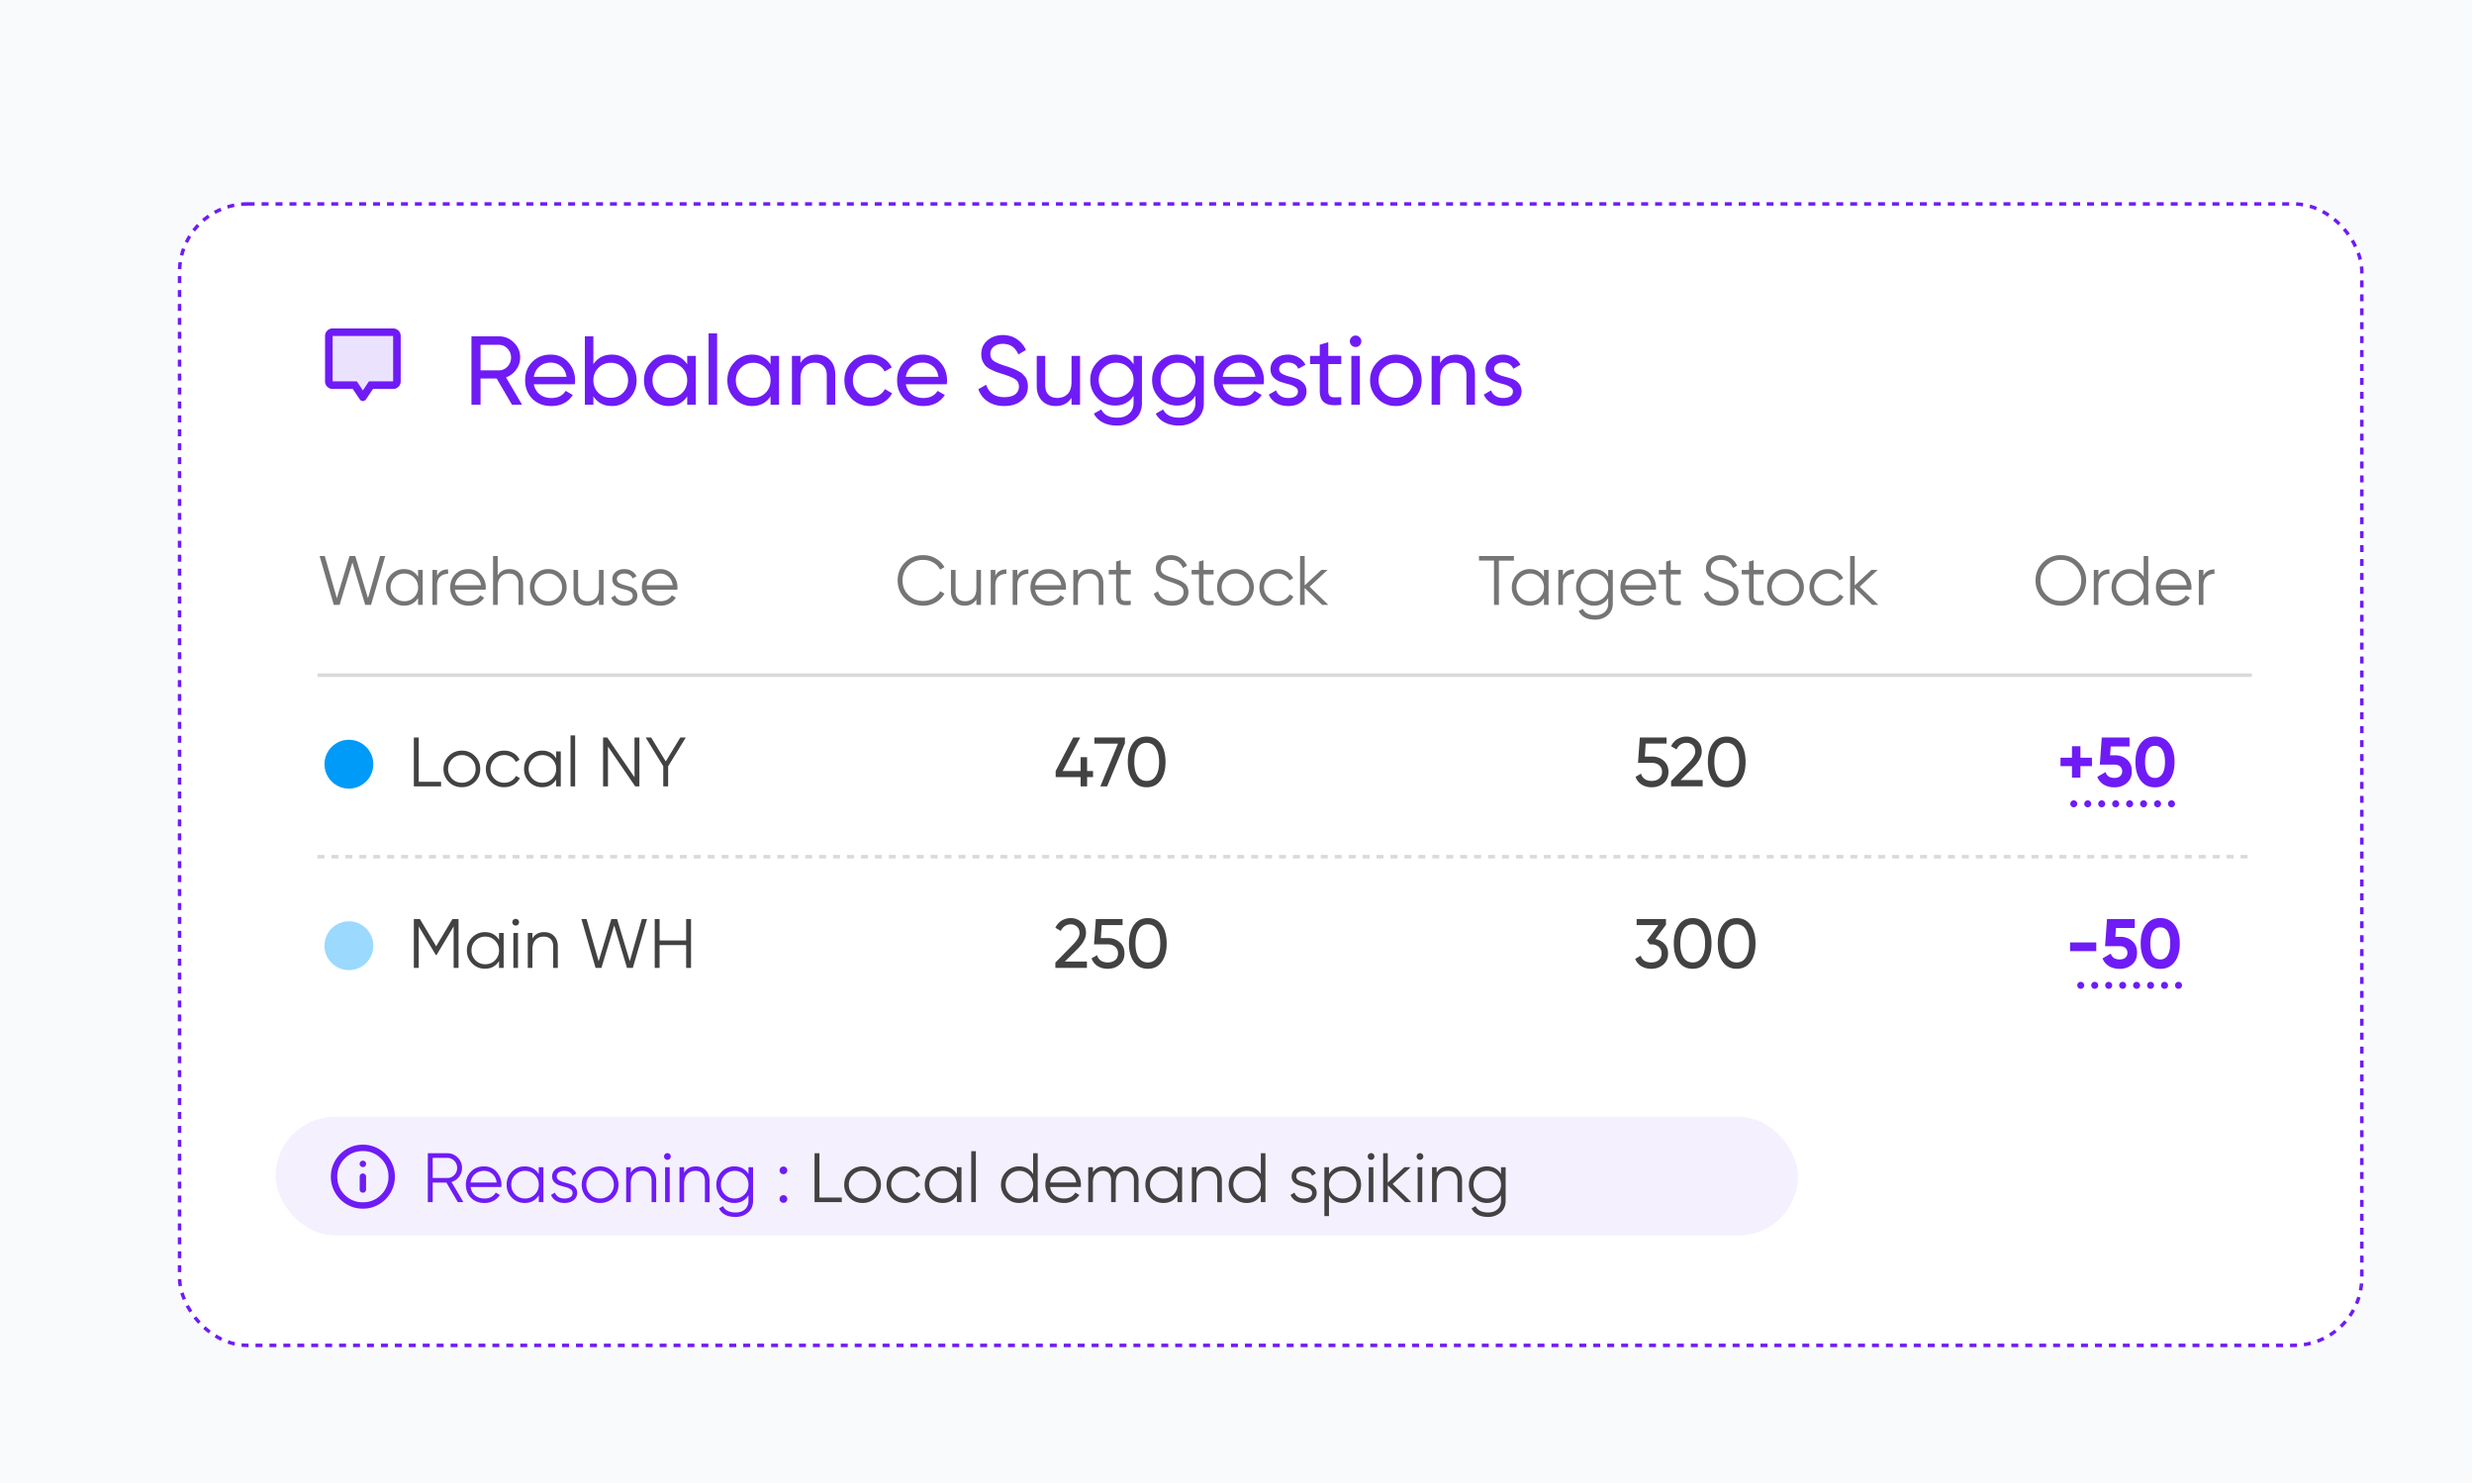 <svg xmlns="http://www.w3.org/2000/svg" width="245" height="147" fill="none"><path fill="#F9FAFC" d="M0 0h244.82v146.892H0z"/><g filter="url(#a)"><rect width="216.456" height="113.415" x="17.609" y="18.645" fill="#fff" rx="6.916"/><rect width="216.11" height="113.069" x="17.782" y="18.818" stroke="#6F1BF6" stroke-dasharray="0.69 0.69" stroke-width=".346" rx="6.743"/></g><path fill="#424242" d="M41.467 77.438h2.213v.456h-2.697v-4.84h.484v4.384Zm5.559.02c-.35.346-.78.52-1.286.52a1.785 1.785 0 0 1-1.82-1.813c0-.511.176-.94.526-1.286.355-.35.787-.526 1.294-.526s.936.176 1.286.526c.355.346.532.775.532 1.286 0 .512-.177.943-.532 1.294Zm-2.254-.317c.262.262.585.394.968.394.382 0 .705-.132.968-.394a1.34 1.34 0 0 0 .394-.976c0-.382-.131-.705-.394-.968a1.305 1.305 0 0 0-.968-.4c-.383 0-.706.133-.968.4a1.316 1.316 0 0 0-.395.968c0 .383.132.708.395.975Zm5.162.836a1.77 1.77 0 0 1-1.819-1.812c0-.511.173-.94.518-1.286.346-.35.78-.526 1.3-.526.342 0 .648.084.92.25.272.16.47.38.595.657l-.373.214a1.052 1.052 0 0 0-.45-.491 1.296 1.296 0 0 0-.691-.187c-.383 0-.706.134-.968.401a1.316 1.316 0 0 0-.395.968c0 .383.132.708.395.975.262.263.585.395.968.395.258 0 .488-.06.691-.18.203-.125.362-.29.477-.498l.38.221a1.598 1.598 0 0 1-.629.657 1.792 1.792 0 0 1-.92.242Zm5.144-3.54h.456v3.457h-.456v-.677c-.318.507-.784.76-1.397.76-.493 0-.915-.175-1.266-.525a1.762 1.762 0 0 1-.518-1.287c0-.507.173-.936.518-1.286.35-.35.773-.526 1.266-.526.613 0 1.079.254 1.397.761v-.678Zm-2.33 2.704c.262.262.585.394.968.394.382 0 .705-.132.968-.394a1.34 1.34 0 0 0 .394-.976 1.32 1.32 0 0 0-.394-.968 1.305 1.305 0 0 0-.968-.4c-.383 0-.706.133-.969.4a1.316 1.316 0 0 0-.394.968c0 .383.132.708.394.975Zm3.753.753v-5.048h.456v5.048h-.456Zm6.335-4.84h.484v4.84h-.415l-2.697-3.942v3.942h-.484v-4.84h.415l2.697 3.941v-3.942Zm5.08 0-1.75 2.855v1.985h-.483v-1.998l-1.743-2.843h.546l1.446 2.372 1.438-2.372h.546Zm40.328 3.319v.602h-.588v.92h-.643v-.92h-2.469v-.602l1.736-3.32h.692l-1.736 3.32h1.777v-1.37h.643v1.37h.588Zm.135-3.32h3.022v.574l-1.763 4.267h-.671l1.75-4.232h-2.338v-.609Zm6.551 4.247c-.328.456-.786.684-1.377.684-.59 0-1.048-.228-1.376-.684-.327-.457-.491-1.065-.491-1.826 0-.76.164-1.37.491-1.826.328-.456.786-.684 1.376-.684.591 0 1.049.228 1.377.684.327.457.491 1.065.491 1.826 0 .76-.164 1.37-.491 1.826Zm-2.283-.436c.213.327.514.49.906.49s.694-.163.906-.49c.217-.328.325-.79.325-1.39 0-.6-.108-1.063-.325-1.39a1.014 1.014 0 0 0-.906-.498 1.02 1.02 0 0 0-.906.49c-.212.328-.318.794-.318 1.398 0 .6.106 1.063.318 1.39Zm50.948-1.923c.456 0 .841.136 1.155.408.318.268.477.639.477 1.114 0 .47-.161.841-.484 1.113-.323.272-.715.408-1.176.408a1.87 1.87 0 0 1-.989-.263 1.422 1.422 0 0 1-.608-.774l.546-.311a.921.921 0 0 0 .373.54c.185.119.411.179.678.179.304 0 .551-.079.74-.235.189-.157.284-.376.284-.657s-.095-.5-.284-.657c-.189-.162-.431-.242-.726-.242h-1.369l.18-2.51h2.648v.601h-2.068l-.083 1.286h.706Zm1.893 2.953v-.525l1.709-1.743c.456-.456.684-.848.684-1.176 0-.272-.083-.484-.249-.636a.868.868 0 0 0-.608-.228c-.457 0-.789.217-.996.65l-.54-.318a1.64 1.64 0 0 1 .63-.712c.272-.162.571-.243.899-.243.405 0 .758.134 1.058.402.299.267.449.627.449 1.078 0 .49-.288 1.022-.864 1.598l-1.238 1.23h2.192v.623h-3.126Zm6.885-.594c-.327.456-.786.684-1.376.684-.59 0-1.049-.228-1.376-.684-.327-.457-.491-1.065-.491-1.826 0-.76.164-1.37.491-1.826.327-.456.786-.684 1.376-.684.59 0 1.049.228 1.376.684.328.457.491 1.065.491 1.826 0 .76-.163 1.37-.491 1.826Zm-2.282-.436c.212.327.514.49.906.49s.694-.163.906-.49c.217-.328.325-.79.325-1.39 0-.6-.108-1.063-.325-1.39a1.014 1.014 0 0 0-.906-.498 1.02 1.02 0 0 0-.906.49c-.212.328-.318.794-.318 1.398 0 .6.106 1.063.318 1.39Z"/><path fill="#6F1BF6" d="M207.165 75.052v.837h-1.141v1.14h-.836v-1.14h-1.135v-.837h1.135v-1.134h.836v1.134h1.141Zm2.294-.235c.466 0 .858.14 1.176.422.318.276.477.664.477 1.161 0 .498-.168.888-.505 1.17-.332.28-.74.421-1.224.421-.392 0-.737-.088-1.037-.263a1.496 1.496 0 0 1-.65-.774l.816-.477c.12.387.41.58.871.58.245 0 .434-.057.567-.172a.606.606 0 0 0 .208-.485.609.609 0 0 0-.201-.477c-.134-.12-.316-.18-.546-.18h-1.466l.193-2.69h2.746v.892h-1.86l-.063.872h.498Zm3.95 3.174c-.604 0-1.079-.228-1.425-.684-.341-.462-.511-1.072-.511-1.833 0-.76.17-1.37.511-1.826.346-.46.821-.691 1.425-.691.608 0 1.083.23 1.425.691.341.457.511 1.065.511 1.826 0 .76-.17 1.371-.511 1.832-.342.457-.817.685-1.425.685Zm-.733-1.335c.166.268.41.401.733.401a.806.806 0 0 0 .733-.407c.171-.273.256-.664.256-1.176 0-.517-.085-.91-.256-1.183a.806.806 0 0 0-.733-.408.806.806 0 0 0-.733.408c-.166.272-.249.666-.249 1.183 0 .516.083.91.249 1.182Zm-6.965 2.967a.345.345 0 1 1-.69.001.345.345 0 0 1 .69 0Zm1.383 0a.345.345 0 1 1-.69.001.345.345 0 0 1 .69 0Zm1.384 0a.346.346 0 1 1-.692 0 .346.346 0 0 1 .692 0Zm1.383 0a.346.346 0 1 1-.692 0 .346.346 0 0 1 .692 0Zm1.383 0a.346.346 0 1 1-.692 0 .346.346 0 0 1 .692 0Zm1.383 0a.346.346 0 1 1-.692 0 .346.346 0 0 1 .692 0Zm1.383 0a.346.346 0 1 1-.692 0 .346.346 0 0 1 .692 0Zm1.383 0a.346.346 0 1 1-.692 0 .346.346 0 0 1 .692 0ZM205 94.215v-.858h2.593v.858H205Zm4.978-1.418c.466 0 .858.141 1.176.422.318.277.477.664.477 1.162 0 .498-.168.888-.505 1.169-.332.281-.74.422-1.224.422-.392 0-.737-.088-1.037-.263a1.5 1.5 0 0 1-.65-.775l.816-.477c.12.387.41.581.871.581.245 0 .434-.058.567-.173a.606.606 0 0 0 .208-.484.61.61 0 0 0-.201-.477c-.133-.12-.315-.18-.546-.18h-1.466l.194-2.69h2.745v.892h-1.86l-.062.871h.497Zm3.95 3.175c-.604 0-1.079-.229-1.424-.685-.342-.461-.512-1.072-.512-1.833 0-.76.17-1.369.512-1.825.345-.461.82-.692 1.424-.692.609 0 1.084.23 1.425.692.341.456.511 1.065.511 1.825 0 .761-.17 1.372-.511 1.833-.341.456-.816.685-1.425.685Zm-.733-1.335a.81.81 0 0 0 .733.401.806.806 0 0 0 .733-.408c.171-.272.256-.664.256-1.176 0-.516-.085-.91-.256-1.182a.806.806 0 0 0-.733-.408.806.806 0 0 0-.733.408c-.166.272-.249.666-.249 1.182 0 .517.083.91.249 1.183Zm-6.792 2.967a.346.346 0 1 1-.692 0 .346.346 0 0 1 .692 0Zm1.383 0a.346.346 0 1 1-.692 0 .346.346 0 0 1 .692 0Zm1.383 0a.346.346 0 1 1-.692 0 .346.346 0 0 1 .692 0Zm1.383 0a.346.346 0 1 1-.692 0 .346.346 0 0 1 .692 0Zm1.383 0a.346.346 0 1 1-.692 0 .346.346 0 0 1 .692 0Zm1.383 0a.345.345 0 1 1-.69.001.345.345 0 0 1 .69-.001Zm1.383 0a.345.345 0 1 1-.69.001.345.345 0 0 1 .69-.001Zm1.384 0a.346.346 0 1 1-.692 0 .346.346 0 0 1 .692 0Z"/><path fill="#424242" d="M104.513 95.875v-.526l1.708-1.743c.456-.456.684-.848.684-1.175 0-.272-.083-.484-.249-.636a.866.866 0 0 0-.608-.229c-.457 0-.789.217-.996.65l-.539-.318c.152-.313.361-.55.629-.712a1.73 1.73 0 0 1 .899-.242c.406 0 .758.134 1.058.401.3.267.449.627.449 1.079 0 .489-.288 1.021-.864 1.597l-1.238 1.231h2.192v.623h-3.125Zm5.211-2.953c.456 0 .841.136 1.155.408.318.267.477.638.477 1.113 0 .47-.162.842-.484 1.114-.323.272-.715.408-1.176.408a1.88 1.88 0 0 1-.989-.263 1.428 1.428 0 0 1-.609-.775l.547-.31a.916.916 0 0 0 .373.538c.185.12.411.18.678.18.304 0 .551-.078.74-.235.189-.156.283-.375.283-.657 0-.281-.094-.5-.283-.657-.189-.161-.431-.242-.726-.242h-1.369l.179-2.51h2.649v.601h-2.068l-.083 1.287h.706Zm5.32 2.358c-.327.456-.786.685-1.376.685-.59 0-1.049-.229-1.376-.685-.327-.456-.491-1.065-.491-1.826 0-.76.164-1.369.491-1.825.327-.457.786-.685 1.376-.685.59 0 1.049.228 1.376.685.328.456.491 1.065.491 1.825 0 .761-.163 1.37-.491 1.826Zm-2.282-.436c.212.328.514.491.906.491s.694-.163.906-.49c.217-.328.325-.791.325-1.39 0-.6-.108-1.063-.325-1.39a1.014 1.014 0 0 0-.906-.499c-.392 0-.694.164-.906.491-.212.328-.318.793-.318 1.397 0 .6.106 1.063.318 1.39Zm51.168-1.825c.369.069.671.228.906.477.235.249.353.565.353.947 0 .47-.162.842-.484 1.114-.323.272-.715.408-1.176.408a1.92 1.92 0 0 1-.982-.25 1.406 1.406 0 0 1-.609-.732l.54-.319c.143.448.493.671 1.051.671.3 0 .544-.078.733-.235.189-.156.284-.375.284-.657 0-.281-.095-.5-.284-.657-.189-.161-.433-.242-.733-.242h-.166l-.256-.394 1.12-1.515h-2.15v-.601h2.904v.567l-1.051 1.418ZM169 95.28c-.327.456-.786.685-1.376.685-.59 0-1.049-.229-1.376-.685-.327-.456-.491-1.065-.491-1.826 0-.76.164-1.369.491-1.825.327-.457.786-.685 1.376-.685.59 0 1.049.228 1.376.685.328.456.491 1.065.491 1.825 0 .761-.163 1.37-.491 1.826Zm-2.282-.436c.212.328.514.491.906.491s.694-.163.906-.49c.217-.328.325-.791.325-1.39 0-.6-.108-1.063-.325-1.39a1.014 1.014 0 0 0-.906-.499c-.392 0-.694.164-.906.491-.212.328-.318.793-.318 1.397 0 .6.106 1.063.318 1.39Zm6.638.436c-.327.456-.786.685-1.376.685-.59 0-1.049-.229-1.376-.685-.328-.456-.491-1.065-.491-1.826 0-.76.163-1.369.491-1.825.327-.457.786-.685 1.376-.685.59 0 1.049.228 1.376.685.328.456.491 1.065.491 1.825 0 .761-.163 1.37-.491 1.826Zm-2.282-.436c.212.328.514.491.906.491s.694-.163.906-.49c.217-.328.325-.791.325-1.39 0-.6-.108-1.063-.325-1.39a1.014 1.014 0 0 0-.906-.499c-.392 0-.694.164-.906.491-.212.328-.318.793-.318 1.397 0 .6.106 1.063.318 1.39Z"/><path fill="#757575" d="m33.053 59.914-1.404-4.84h.512l1.196 4.183 1.259-4.184h.567l1.258 4.184 1.197-4.184h.512l-1.404 4.841h-.581l-1.266-4.205-1.265 4.205h-.581Zm8.35-3.458h.456v3.458h-.456v-.678c-.318.508-.784.761-1.397.761-.493 0-.915-.175-1.266-.526a1.761 1.761 0 0 1-.518-1.286c0-.507.172-.936.518-1.286.35-.35.773-.526 1.266-.526.613 0 1.079.254 1.397.761v-.678Zm-2.33 2.704c.262.263.585.395.967.395.383 0 .706-.132.969-.395a1.34 1.34 0 0 0 .394-.975c0-.383-.132-.705-.394-.968a1.305 1.305 0 0 0-.969-.401c-.382 0-.705.134-.968.401a1.316 1.316 0 0 0-.394.968c0 .383.131.708.394.975Zm4.209-2.13c.212-.42.576-.629 1.093-.629v.443c-.314 0-.574.092-.782.276-.207.185-.311.475-.311.872v1.922h-.456v-3.458h.456v.574Zm3.106-.657c.512 0 .925.182 1.238.547a1.867 1.867 0 0 1 .464 1.493h-3.036c.046.35.193.63.442.837.254.203.565.304.934.304.263 0 .489-.053.678-.159.193-.11.338-.253.435-.428l.401.235a1.64 1.64 0 0 1-.622.58 1.851 1.851 0 0 1-.9.215c-.543 0-.986-.17-1.327-.512-.341-.34-.512-.774-.512-1.3 0-.516.169-.947.505-1.293.337-.346.77-.519 1.3-.519Zm0 .443c-.36 0-.661.108-.906.325a1.3 1.3 0 0 0-.428.83h2.58c-.047-.364-.188-.648-.423-.85a1.22 1.22 0 0 0-.823-.305Zm4.06-.443c.42 0 .749.13.989.388.244.253.366.597.366 1.03v2.123h-.456v-2.123c0-.309-.083-.549-.25-.72-.16-.17-.391-.255-.69-.255-.333 0-.602.106-.81.318-.208.208-.311.53-.311.968v1.812h-.457v-4.84h.457v1.922c.258-.415.645-.623 1.162-.623Zm5.135 3.105a1.76 1.76 0 0 1-1.286.519 1.785 1.785 0 0 1-1.819-1.812c0-.512.175-.94.526-1.286.355-.35.786-.526 1.293-.526.507 0 .936.175 1.286.526.355.346.533.774.533 1.286s-.178.943-.533 1.293Zm-2.254-.318c.263.263.585.395.968.395s.705-.132.968-.395a1.34 1.34 0 0 0 .394-.975c0-.383-.131-.705-.394-.968a1.305 1.305 0 0 0-.968-.401c-.383 0-.705.134-.968.401a1.316 1.316 0 0 0-.395.968c0 .383.132.708.395.975Zm5.985-2.704h.456v3.458h-.456v-.54c-.258.416-.646.623-1.162.623-.42 0-.752-.127-.996-.38-.24-.258-.36-.604-.36-1.038v-2.123h.457v2.123c0 .31.08.549.242.72.166.17.399.255.698.255.332 0 .602-.103.81-.31.207-.213.31-.538.31-.976v-1.812Zm1.781.906c0 .157.07.282.208.374.138.092.306.163.505.214.198.05.396.108.594.173.199.06.367.164.505.311.139.143.208.332.208.567a.872.872 0 0 1-.353.72c-.23.184-.53.276-.9.276-.331 0-.615-.074-.85-.221a1.189 1.189 0 0 1-.484-.574l.388-.228a.83.83 0 0 0 .345.428c.17.102.371.152.602.152.226 0 .415-.043.567-.13a.46.46 0 0 0 .228-.423.428.428 0 0 0-.207-.373 1.635 1.635 0 0 0-.505-.215c-.198-.05-.397-.106-.595-.166a1.213 1.213 0 0 1-.505-.31.805.805 0 0 1-.207-.575.89.89 0 0 1 .332-.705c.226-.19.51-.284.85-.284.282 0 .528.065.74.194.212.124.37.295.47.512l-.38.221c-.133-.323-.41-.484-.83-.484a.89.89 0 0 0-.511.145.448.448 0 0 0-.215.401Zm4.277-.989c.512 0 .925.182 1.238.547a1.867 1.867 0 0 1 .463 1.493h-3.035c.046.35.193.63.442.837.254.203.565.304.934.304.263 0 .488-.053.677-.159.194-.11.34-.253.436-.428l.401.235a1.64 1.64 0 0 1-.622.58 1.851 1.851 0 0 1-.9.215c-.543 0-.986-.17-1.327-.512-.341-.34-.512-.774-.512-1.3 0-.516.169-.947.505-1.293.337-.346.77-.519 1.3-.519Zm0 .443c-.36 0-.661.108-.906.325a1.3 1.3 0 0 0-.428.83h2.579c-.046-.364-.187-.648-.422-.85a1.22 1.22 0 0 0-.823-.305Zm26.061 3.181c-.733 0-1.34-.242-1.819-.726-.48-.484-.719-1.077-.719-1.777 0-.701.24-1.294.72-1.778.479-.484 1.085-.726 1.818-.726.447 0 .858.108 1.231.325.373.212.662.5.864.865l-.428.249a1.718 1.718 0 0 0-.678-.706c-.3-.175-.63-.262-.989-.262-.604 0-1.097.195-1.48.587-.383.392-.574.874-.574 1.446 0 .571.191 1.053.574 1.445.383.392.876.588 1.48.588.36 0 .69-.088.989-.263.3-.175.526-.41.678-.705l.428.242a2.212 2.212 0 0 1-.864.871 2.408 2.408 0 0 1-1.23.325Zm5.257-3.54h.456v3.457h-.456v-.54c-.258.416-.646.623-1.162.623-.42 0-.752-.127-.996-.38-.24-.258-.36-.604-.36-1.038v-2.123h.457v2.123c0 .31.08.549.242.72.166.17.399.255.698.255.332 0 .602-.103.81-.31.207-.213.31-.538.31-.976v-1.812Zm1.878.573c.212-.42.576-.629 1.093-.629v.443c-.314 0-.574.092-.782.276-.207.185-.31.475-.31.872v1.922h-.457v-3.458h.456v.574Zm2.175 0c.212-.42.576-.629 1.092-.629v.443c-.313 0-.574.092-.781.276-.208.185-.311.475-.311.872v1.922h-.457v-3.458h.457v.574Zm3.106-.657c.512 0 .924.182 1.238.547a1.868 1.868 0 0 1 .463 1.493h-3.036c.046.35.194.63.443.837.253.203.565.304.933.304.263 0 .489-.053.678-.159.194-.11.339-.253.436-.428l.401.235a1.64 1.64 0 0 1-.622.58 1.853 1.853 0 0 1-.899.215c-.544 0-.987-.17-1.328-.512-.341-.34-.512-.774-.512-1.3 0-.516.168-.947.505-1.293.336-.346.77-.519 1.3-.519Zm0 .443c-.36 0-.662.108-.906.325a1.3 1.3 0 0 0-.429.83h2.58c-.046-.364-.187-.648-.422-.85a1.221 1.221 0 0 0-.823-.305Zm4.059-.443c.42 0 .749.13.989.388.245.253.367.597.367 1.03v2.123h-.457v-2.123c0-.309-.083-.549-.249-.72-.161-.17-.392-.255-.691-.255-.332 0-.602.106-.809.318-.208.208-.312.53-.312.968v1.812h-.456v-3.458h.456v.54c.259-.415.646-.623 1.162-.623Zm4.071.526h-.996v2.095c0 .19.037.325.111.408.073.079.184.12.332.125.147 0 .332-.005.553-.014v.401c-.484.074-.848.04-1.093-.104-.24-.143-.359-.415-.359-.816V56.9h-.726v-.443h.726v-.83l.456-.138v.968h.996v.443Zm4.08 3.098c-.443 0-.823-.104-1.141-.311a1.66 1.66 0 0 1-.657-.871l.415-.243c.088.3.249.535.484.706.235.166.537.249.906.249.36 0 .639-.079.837-.235a.773.773 0 0 0 .304-.637c0-.253-.092-.444-.277-.574-.184-.129-.488-.262-.912-.4-.503-.167-.835-.3-.996-.402-.369-.221-.554-.542-.554-.961 0-.41.143-.733.429-.968.286-.24.639-.36 1.058-.36.378 0 .706.1.982.298.277.193.482.442.616.746l-.408.229c-.222-.535-.618-.802-1.19-.802-.299 0-.541.073-.726.22-.184.148-.276.354-.276.616 0 .24.083.42.249.54.166.12.44.242.822.366.176.06.3.104.374.132.078.023.189.064.332.124.147.055.256.106.325.152a2.3 2.3 0 0 1 .249.18c.101.074.173.15.214.228.046.074.086.166.118.277.037.106.055.221.055.346 0 .41-.15.74-.449.988-.3.245-.694.367-1.183.367Zm4.125-3.098h-.996v2.095c0 .19.037.325.111.408.074.079.185.12.332.125.148 0 .332-.005.553-.014v.401c-.484.074-.848.04-1.092-.104-.24-.143-.36-.415-.36-.816V56.9h-.726v-.443h.726v-.83l.456-.138v.968h.996v.443Zm3.449 2.58a1.76 1.76 0 0 1-1.286.518 1.784 1.784 0 0 1-1.819-1.812c0-.512.175-.94.526-1.286.355-.35.786-.526 1.293-.526.507 0 .936.175 1.286.526.355.346.533.774.533 1.286s-.178.943-.533 1.293Zm-2.254-.319c.263.263.585.395.968.395s.705-.132.968-.395c.263-.267.394-.592.394-.975s-.131-.705-.394-.968a1.304 1.304 0 0 0-.968-.401c-.383 0-.705.134-.968.401a1.315 1.315 0 0 0-.394.968c0 .383.131.708.394.975Zm5.162.837c-.521 0-.954-.173-1.3-.519a1.77 1.77 0 0 1-.519-1.293c0-.512.173-.94.519-1.286.346-.35.779-.526 1.3-.526.341 0 .648.083.92.25.272.16.47.38.594.656l-.373.215a1.05 1.05 0 0 0-.45-.491 1.292 1.292 0 0 0-.691-.187c-.383 0-.705.134-.968.401a1.315 1.315 0 0 0-.394.968c0 .383.131.708.394.975.263.263.585.395.968.395.258 0 .489-.06.691-.18.203-.125.362-.29.478-.498l.38.221a1.601 1.601 0 0 1-.629.657 1.795 1.795 0 0 1-.92.242Zm4.998-.083h-.608l-1.729-1.667v1.667h-.457v-4.84h.457v2.91l1.646-1.528h.622l-1.784 1.66 1.853 1.798Zm18.383-4.841v.457h-1.487v4.384h-.484V55.53h-1.487v-.457h3.458Zm2.975 1.383h.456v3.458h-.456v-.678c-.318.508-.784.761-1.397.761-.493 0-.915-.175-1.266-.526a1.764 1.764 0 0 1-.518-1.286c0-.507.173-.936.518-1.286a1.73 1.73 0 0 1 1.266-.526c.613 0 1.079.254 1.397.761v-.678Zm-2.331 2.704c.263.263.586.395.968.395.383 0 .706-.132.969-.395a1.34 1.34 0 0 0 .394-.975 1.32 1.32 0 0 0-.394-.968 1.306 1.306 0 0 0-.969-.401c-.382 0-.705.134-.968.401a1.32 1.32 0 0 0-.394.968c0 .383.132.708.394.975Zm4.21-2.13c.212-.42.576-.629 1.093-.629v.443c-.314 0-.574.092-.782.276-.207.185-.311.475-.311.872v1.922h-.456v-3.458h.456v.574Zm4.483-.574h.456v3.32c0 .498-.171.89-.512 1.175a1.844 1.844 0 0 1-1.224.43c-.811 0-1.358-.282-1.639-.845l.401-.228c.208.42.62.63 1.238.63.397 0 .708-.107.934-.319.23-.207.346-.488.346-.843v-.54c-.319.508-.784.761-1.397.761-.494 0-.915-.175-1.266-.526a1.76 1.76 0 0 1-.519-1.286c0-.507.173-.936.519-1.286.351-.35.772-.526 1.266-.526.613 0 1.078.254 1.397.761v-.678Zm-2.331 2.704c.263.263.586.395.968.395.383 0 .706-.132.968-.395a1.34 1.34 0 0 0 .395-.975c0-.383-.132-.705-.395-.968a1.302 1.302 0 0 0-.968-.401c-.382 0-.705.134-.968.401a1.315 1.315 0 0 0-.394.968c0 .383.131.708.394.975Zm5.351-2.787c.512 0 .924.182 1.238.547a1.868 1.868 0 0 1 .463 1.493h-3.036c.046.35.194.63.443.837.253.203.565.304.933.304.263 0 .489-.053.678-.159.194-.11.339-.253.436-.428l.401.235c-.152.244-.36.438-.623.58a1.848 1.848 0 0 1-.899.215c-.544 0-.986-.17-1.327-.512-.341-.34-.512-.774-.512-1.3 0-.516.168-.947.505-1.293.336-.346.77-.519 1.3-.519Zm0 .443c-.36 0-.662.108-.906.325a1.3 1.3 0 0 0-.429.83h2.58c-.046-.364-.187-.648-.422-.85a1.221 1.221 0 0 0-.823-.305Zm4.172.083h-.996v2.095c0 .19.037.325.111.408.074.079.185.12.332.125.148 0 .332-.005.553-.014v.401c-.484.074-.848.04-1.092-.104-.24-.143-.36-.415-.36-.816V56.9h-.726v-.443h.726v-.83l.456-.138v.968h.996v.443Zm4.08 3.098c-.442 0-.823-.104-1.141-.311a1.67 1.67 0 0 1-.657-.871l.415-.243c.088.3.249.535.484.706.236.166.538.249.906.249.36 0 .639-.079.837-.235a.773.773 0 0 0 .304-.637c0-.253-.092-.444-.276-.574-.185-.129-.489-.262-.913-.4-.503-.167-.835-.3-.996-.402-.369-.221-.553-.542-.553-.961 0-.41.143-.733.429-.968.285-.24.638-.36 1.058-.36.378 0 .705.1.982.298.276.193.482.442.615.746l-.408.229c-.221-.535-.618-.802-1.189-.802-.3 0-.542.073-.726.22-.185.148-.277.354-.277.616 0 .24.083.42.249.54.166.12.44.242.823.366.175.06.3.104.373.132.079.023.189.064.332.124.148.055.256.106.325.152a2.3 2.3 0 0 1 .249.18c.102.074.173.15.215.228.046.074.085.166.117.277.037.106.056.221.056.346 0 .41-.15.74-.45.988-.3.245-.694.367-1.183.367Zm4.126-3.098h-.996v2.095c0 .19.037.325.111.408.073.079.184.12.331.125.148 0 .332-.005.554-.014v.401c-.484.074-.849.04-1.093-.104-.24-.143-.36-.415-.36-.816V56.9h-.726v-.443h.726v-.83l.457-.138v.968h.996v.443Zm3.449 2.58a1.762 1.762 0 0 1-1.287.518 1.784 1.784 0 0 1-1.818-1.812c0-.512.175-.94.525-1.286.355-.35.786-.526 1.293-.526.508 0 .936.175 1.287.526.355.346.532.774.532 1.286s-.177.943-.532 1.293Zm-2.255-.319c.263.263.586.395.968.395.383 0 .706-.132.969-.395a1.34 1.34 0 0 0 .394-.975 1.32 1.32 0 0 0-.394-.968 1.306 1.306 0 0 0-.969-.401c-.382 0-.705.134-.968.401a1.315 1.315 0 0 0-.394.968c0 .383.131.708.394.975Zm5.162.837c-.521 0-.954-.173-1.3-.519a1.77 1.77 0 0 1-.519-1.293c0-.512.173-.94.519-1.286.346-.35.779-.526 1.3-.526.341 0 .648.083.92.25.272.16.47.38.595.656l-.374.215a1.052 1.052 0 0 0-.449-.491 1.298 1.298 0 0 0-.692-.187c-.382 0-.705.134-.968.401a1.315 1.315 0 0 0-.394.968c0 .383.131.708.394.975.263.263.586.395.968.395.258 0 .489-.06.692-.18.203-.125.362-.29.477-.498l.38.221a1.595 1.595 0 0 1-.629.657 1.792 1.792 0 0 1-.92.242Zm4.999-.083h-.609l-1.729-1.667v1.667h-.456v-4.84h.456v2.91l1.646-1.528h.622l-1.784 1.66 1.854 1.798Zm19.85-.644a2.418 2.418 0 0 1-1.777.727c-.701 0-1.294-.242-1.778-.726a2.432 2.432 0 0 1-.726-1.777c0-.697.242-1.287.726-1.77a2.407 2.407 0 0 1 1.778-.734c.7 0 1.293.245 1.777.733a2.41 2.41 0 0 1 .726 1.77c0 .697-.242 1.29-.726 1.778Zm-3.216-.331c.387.392.867.588 1.439.588.571 0 1.051-.196 1.438-.588.387-.397.581-.878.581-1.445a1.97 1.97 0 0 0-.581-1.439 1.93 1.93 0 0 0-1.438-.594 1.93 1.93 0 0 0-1.439.594 1.97 1.97 0 0 0-.581 1.439c0 .567.194 1.048.581 1.445Zm5.157-1.909c.212-.42.576-.629 1.093-.629v.443c-.314 0-.574.092-.782.276-.207.185-.311.475-.311.872v1.922h-.456v-3.458h.456v.574Zm4.483-1.957h.456v4.841h-.456v-.678c-.318.508-.784.761-1.397.761-.494 0-.915-.175-1.266-.526a1.76 1.76 0 0 1-.518-1.286c0-.507.172-.936.518-1.286.351-.35.772-.526 1.266-.526.613 0 1.079.254 1.397.761v-2.06Zm-2.331 4.087c.263.263.586.395.968.395.383 0 .706-.132.969-.395a1.34 1.34 0 0 0 .394-.975 1.32 1.32 0 0 0-.394-.968 1.306 1.306 0 0 0-.969-.401c-.382 0-.705.134-.968.401a1.315 1.315 0 0 0-.394.968c0 .383.131.708.394.975Zm5.351-2.787c.512 0 .924.182 1.238.547a1.868 1.868 0 0 1 .463 1.493h-3.036c.046.35.194.63.443.837.253.203.565.304.933.304.263 0 .489-.053.678-.159.194-.11.339-.253.436-.428l.401.235a1.64 1.64 0 0 1-.622.58 1.853 1.853 0 0 1-.899.215c-.544 0-.987-.17-1.328-.512-.341-.34-.512-.774-.512-1.3 0-.516.168-.947.505-1.293.336-.346.77-.519 1.3-.519Zm0 .443c-.36 0-.662.108-.906.325a1.3 1.3 0 0 0-.429.83h2.58c-.046-.364-.187-.648-.422-.85a1.22 1.22 0 0 0-.823-.305Zm2.897.214c.213-.42.577-.629 1.093-.629v.443c-.313 0-.574.092-.781.276-.208.185-.312.475-.312.872v1.922h-.456v-3.458h.456v.574Z"/><path fill="#424242" d="M45.409 91.034v4.84h-.484v-4.107l-1.694 2.835h-.07l-1.694-2.835v4.108h-.484v-4.841h.602l1.61 2.697 1.612-2.697h.602Zm4.01 1.383h.456v3.458h-.456v-.678c-.319.507-.784.76-1.397.76-.494 0-.916-.174-1.266-.525a1.762 1.762 0 0 1-.519-1.286c0-.507.173-.936.519-1.286.35-.35.772-.526 1.266-.526.613 0 1.078.254 1.397.76v-.677Zm-2.331 2.704c.263.263.585.394.968.394s.706-.131.968-.394a1.34 1.34 0 0 0 .395-.975c0-.383-.132-.706-.395-.968a1.304 1.304 0 0 0-.968-.401c-.383 0-.705.133-.968.4a1.316 1.316 0 0 0-.394.969c0 .382.131.708.394.975Zm4.217-3.534a.32.32 0 0 1-.235.097.32.32 0 0 1-.236-.097.32.32 0 0 1-.096-.235.32.32 0 0 1 .096-.235.32.32 0 0 1 .236-.097.32.32 0 0 1 .235.097.32.32 0 0 1 .096.235.32.32 0 0 1-.096.235Zm-.464 4.288v-3.458h.457v3.458h-.457Zm3.044-3.541c.42 0 .749.13.989.387.244.254.366.597.366 1.03v2.124h-.456v-2.123c0-.31-.083-.549-.25-.72-.16-.17-.391-.255-.69-.255-.333 0-.603.106-.81.318-.207.207-.311.53-.311.968v1.812h-.457v-3.458h.457v.54c.258-.415.645-.623 1.162-.623Zm5.094 3.54-1.404-4.84h.511l1.197 4.184 1.259-4.184h.567l1.258 4.184 1.197-4.184h.511l-1.404 4.84h-.58l-1.266-4.204-1.265 4.205h-.581Zm8.97-4.84h.483v4.84h-.484v-2.26H65.32v2.26h-.484v-4.84h.484v2.123h2.628v-2.123Z"/><path fill="#6F1BF6" d="m50.707 40.093-1.52-2.595h-1.598v2.595h-.9v-6.777h2.71a2.03 2.03 0 0 1 1.492.62 2 2 0 0 1 .62 1.48c0 .44-.133.84-.397 1.201a2.073 2.073 0 0 1-1.007.765l1.597 2.71h-.997Zm-3.118-5.935v2.527h1.81c.337 0 .62-.123.853-.368.239-.252.358-.552.358-.9 0-.35-.12-.646-.358-.891a1.129 1.129 0 0 0-.852-.368h-1.81Zm5.276 3.902c.084.432.281.768.591 1.006.316.24.703.359 1.162.359.639 0 1.103-.236 1.394-.707l.716.407c-.47.729-1.18 1.094-2.13 1.094-.768 0-1.394-.24-1.878-.717-.477-.484-.716-1.094-.716-1.83 0-.729.235-1.336.707-1.82.47-.484 1.08-.726 1.83-.726.71 0 1.287.252 1.732.755.452.497.678 1.097.678 1.801 0 .123-.01.248-.029.378h-4.057Zm1.675-2.14c-.451 0-.826.129-1.123.387-.297.252-.48.59-.552 1.017H56.1c-.07-.459-.252-.807-.542-1.046a1.553 1.553 0 0 0-1.017-.358Zm6.052-.794c.677 0 1.255.248 1.733.745.477.491.716 1.091.716 1.801s-.239 1.314-.716 1.81a2.33 2.33 0 0 1-1.733.737c-.8 0-1.41-.32-1.83-.959v.833h-.843v-6.777h.843v2.768c.42-.639 1.03-.958 1.83-.958Zm-.107 4.28c.484 0 .89-.165 1.22-.494.33-.336.494-.75.494-1.24s-.165-.9-.494-1.23a1.64 1.64 0 0 0-1.22-.503c-.49 0-.9.168-1.23.504-.329.329-.493.739-.493 1.23 0 .49.164.903.493 1.239.33.329.74.493 1.23.493Zm7.57-4.154h.842v4.84h-.843v-.832c-.42.64-1.03.959-1.83.959a2.33 2.33 0 0 1-1.733-.736c-.477-.497-.716-1.1-.716-1.81s.239-1.31.716-1.802a2.315 2.315 0 0 1 1.733-.745c.8 0 1.41.32 1.83.959v-.833Zm-1.724 4.153c.49 0 .9-.164 1.23-.493.329-.336.493-.75.493-1.24s-.164-.9-.493-1.23a1.652 1.652 0 0 0-1.23-.503c-.484 0-.89.168-1.22.504-.33.329-.494.739-.494 1.23 0 .49.165.903.494 1.239.33.329.736.493 1.22.493Zm3.842.688v-7.068h.842v7.068h-.842Zm6.135-4.841h.843v4.84h-.843v-.832c-.42.64-1.03.959-1.83.959a2.33 2.33 0 0 1-1.732-.736c-.478-.497-.717-1.1-.717-1.81s.239-1.31.717-1.802a2.315 2.315 0 0 1 1.733-.745c.8 0 1.41.32 1.83.959v-.833Zm-1.723 4.153c.49 0 .9-.164 1.23-.493.329-.336.493-.75.493-1.24s-.164-.9-.493-1.23a1.652 1.652 0 0 0-1.23-.503c-.484 0-.89.168-1.22.504-.33.329-.494.739-.494 1.23 0 .49.165.903.494 1.239.33.329.736.493 1.22.493Zm6.253-4.279c.568 0 1.023.18 1.365.542.342.355.513.84.513 1.453v2.972h-.842v-2.924c0-.394-.107-.697-.32-.91-.213-.22-.507-.33-.881-.33-.42 0-.758.133-1.017.398-.258.258-.387.658-.387 1.2v2.566h-.842v-4.841h.842v.697c.342-.549.865-.823 1.569-.823Zm5.329 5.093c-.73 0-1.336-.242-1.82-.727-.484-.49-.726-1.097-.726-1.82 0-.723.242-1.326.726-1.81.484-.49 1.09-.736 1.82-.736.478 0 .907.116 1.288.349.38.225.664.532.852.92l-.707.406a1.427 1.427 0 0 0-.571-.62 1.61 1.61 0 0 0-.862-.232c-.484 0-.89.165-1.22.494-.323.329-.484.739-.484 1.23 0 .483.161.89.484 1.22.33.328.736.493 1.22.493.323 0 .613-.074.871-.223.258-.155.455-.361.59-.62l.717.417c-.206.38-.503.687-.89.92a2.509 2.509 0 0 1-1.288.339Zm3.534-2.16c.084.433.281.769.591 1.008.316.238.704.358 1.162.358.639 0 1.104-.236 1.394-.707l.716.407c-.47.729-1.18 1.094-2.13 1.094-.768 0-1.394-.24-1.878-.717-.477-.484-.716-1.094-.716-1.83 0-.729.235-1.336.706-1.82.472-.484 1.082-.726 1.83-.726.71 0 1.288.252 1.733.755.452.497.678 1.097.678 1.801 0 .123-.01.248-.029.378h-4.057Zm1.675-2.14c-.452 0-.826.13-1.123.388-.297.252-.48.59-.552 1.017h3.234c-.07-.459-.252-.807-.542-1.046a1.553 1.553 0 0 0-1.017-.358Zm8.075 4.3c-.633 0-1.175-.149-1.627-.446a2.364 2.364 0 0 1-.939-1.22l.775-.445c.264.82.868 1.23 1.81 1.23.465 0 .82-.094 1.065-.281a.925.925 0 0 0 .368-.765c0-.323-.122-.565-.368-.726-.245-.162-.655-.333-1.23-.513-.283-.09-.5-.162-.648-.213a8.082 8.082 0 0 1-.561-.252 1.915 1.915 0 0 1-.494-.349c-.11-.122-.21-.28-.3-.474a1.64 1.64 0 0 1-.126-.658c0-.588.206-1.052.62-1.395.412-.348.916-.522 1.51-.522.535 0 1 .135 1.394.406.4.271.7.63.9 1.075l-.755.436c-.29-.697-.803-1.046-1.54-1.046-.367 0-.664.09-.89.271a.892.892 0 0 0-.339.736c0 .297.107.523.32.678.213.155.58.316 1.103.484a7.393 7.393 0 0 1 .756.261c.167.065.29.116.367.155.078.039.181.094.31.165.136.07.236.138.3.203.065.064.139.145.223.242a.86.86 0 0 1 .194.28c.038.098.071.21.097.34.032.122.048.255.048.397 0 .593-.216 1.068-.649 1.423-.432.348-.997.523-1.694.523Zm6.662-4.967h.843v4.84h-.843v-.696c-.342.548-.865.823-1.568.823-.568 0-1.023-.178-1.365-.533-.342-.361-.513-.849-.513-1.462v-2.972h.842v2.924c0 .393.106.7.319.92.213.213.507.32.881.32.42 0 .759-.13 1.017-.388.258-.265.387-.668.387-1.21v-2.566Zm6.143 0h.832v4.637c0 .717-.242 1.272-.726 1.666-.484.4-1.065.6-1.742.6-.543 0-1.011-.103-1.404-.31-.394-.2-.691-.49-.891-.871l.736-.416c.264.542.791.813 1.578.813.503 0 .897-.133 1.181-.397.291-.265.436-.626.436-1.084v-.688c-.426.645-1.033.968-1.82.968a2.353 2.353 0 0 1-1.753-.736c-.477-.49-.716-1.087-.716-1.79 0-.704.239-1.298.716-1.782a2.353 2.353 0 0 1 1.753-.736c.794 0 1.4.32 1.82.959v-.833Zm-2.953 3.62c.329.33.739.495 1.229.495.491 0 .901-.165 1.23-.494.329-.33.494-.74.494-1.23 0-.484-.165-.89-.494-1.22-.329-.329-.739-.493-1.23-.493-.49 0-.9.164-1.229.493a1.66 1.66 0 0 0-.494 1.22c0 .49.165.9.494 1.23Zm9.08-3.62h.832v4.637c0 .717-.242 1.272-.726 1.666-.484.4-1.065.6-1.743.6-.542 0-1.01-.103-1.404-.31-.393-.2-.69-.49-.89-.871l.736-.416c.264.542.79.813 1.578.813.503 0 .897-.133 1.181-.397.29-.265.436-.626.436-1.084v-.688c-.426.645-1.033.968-1.821.968-.69 0-1.274-.245-1.752-.736-.478-.49-.716-1.087-.716-1.79 0-.704.238-1.298.716-1.782a2.353 2.353 0 0 1 1.752-.736c.794 0 1.401.32 1.821.959v-.833Zm-2.953 3.62c.329.33.739.495 1.229.495.491 0 .901-.165 1.23-.494.329-.33.494-.74.494-1.23 0-.484-.165-.89-.494-1.22-.329-.329-.739-.493-1.23-.493-.49 0-.9.164-1.229.493-.33.33-.494.736-.494 1.22 0 .49.164.9.494 1.23Zm5.652-.812c.084.432.281.768.591 1.006.316.24.703.359 1.161.359.639 0 1.104-.236 1.395-.707l.716.407c-.471.729-1.181 1.094-2.13 1.094-.768 0-1.394-.24-1.878-.717-.478-.484-.717-1.094-.717-1.83 0-.729.236-1.336.707-1.82s1.081-.726 1.83-.726c.71 0 1.288.252 1.733.755.452.497.678 1.097.678 1.801 0 .123-.01.248-.029.378h-4.057Zm1.675-2.14c-.452 0-.826.129-1.123.387-.297.252-.481.59-.552 1.017h3.234c-.071-.459-.252-.807-.543-1.046a1.55 1.55 0 0 0-1.016-.358Zm3.916.639c0 .187.094.339.281.455.187.11.413.2.677.271a9.4 9.4 0 0 1 .794.232c.265.084.491.233.678.446.187.206.281.474.281.803 0 .44-.171.791-.513 1.056-.336.264-.768.397-1.298.397-.471 0-.874-.104-1.21-.31a1.729 1.729 0 0 1-.716-.823l.726-.416c.077.232.222.416.435.551.213.136.468.204.765.204.278 0 .507-.052.688-.155a.55.55 0 0 0 .271-.504c0-.187-.094-.335-.281-.445a2.32 2.32 0 0 0-.678-.271 12.643 12.643 0 0 1-.794-.242 1.597 1.597 0 0 1-.677-.446c-.187-.206-.281-.47-.281-.793 0-.42.161-.765.484-1.036.329-.271.739-.407 1.23-.407a2 2 0 0 1 1.045.271c.31.174.542.42.697.736l-.706.397c-.175-.413-.52-.62-1.036-.62-.239 0-.443.058-.61.175a.533.533 0 0 0-.252.474Zm6.152-.494h-1.287v2.624c0 .239.045.41.135.513.097.097.242.148.436.155.194 0 .432-.007.716-.02v.756c-.735.097-1.274.038-1.616-.175-.343-.219-.514-.629-.514-1.23v-2.623h-.958v-.813h.958v-1.104l.843-.252v1.356h1.287v.813Zm1.424-1.694a.553.553 0 0 1-.407-.165.54.54 0 0 1-.165-.397.54.54 0 0 1 .165-.397.537.537 0 0 1 .407-.174c.155 0 .287.058.397.174.109.11.164.242.164.397a.543.543 0 0 1-.164.397.541.541 0 0 1-.397.165Zm-.426 5.722v-4.841h.842v4.84h-.842Zm6.213-.61a2.482 2.482 0 0 1-1.811.736 2.48 2.48 0 0 1-1.81-.736c-.491-.49-.736-1.094-.736-1.81 0-.717.245-1.32.736-1.811a2.48 2.48 0 0 1 1.81-.736c.71 0 1.314.245 1.811.736.497.49.745 1.094.745 1.81 0 .717-.248 1.32-.745 1.81Zm-1.811-.087c.484 0 .891-.165 1.22-.494.329-.33.494-.74.494-1.23s-.165-.9-.494-1.23a1.657 1.657 0 0 0-1.22-.493c-.477 0-.881.165-1.21.494-.329.329-.494.739-.494 1.23 0 .49.165.9.494 1.229.329.33.733.494 1.21.494Zm5.96-4.27c.568 0 1.023.18 1.365.542.342.355.513.84.513 1.453v2.972h-.842v-2.924c0-.394-.107-.697-.32-.91-.213-.22-.506-.33-.881-.33-.419 0-.758.133-1.016.398-.258.258-.388.658-.388 1.2v2.566h-.842v-4.841h.842v.697c.343-.549.865-.823 1.569-.823Zm3.78 1.433c0 .187.094.339.281.455.187.11.413.2.678.271.264.065.529.142.794.232.264.084.49.233.677.446.187.206.281.474.281.803 0 .44-.171.791-.513 1.056-.336.264-.768.397-1.297.397-.472 0-.875-.104-1.211-.31a1.734 1.734 0 0 1-.716-.823l.726-.416c.078.232.223.416.436.551.213.136.468.204.765.204.277 0 .506-.052.687-.155a.548.548 0 0 0 .271-.504c0-.187-.094-.335-.281-.445a2.324 2.324 0 0 0-.677-.271 12.25 12.25 0 0 1-.794-.242 1.594 1.594 0 0 1-.678-.446c-.187-.206-.281-.47-.281-.793 0-.42.162-.765.484-1.036.329-.271.739-.407 1.23-.407a2 2 0 0 1 1.045.271c.31.174.543.42.698.736l-.707.397c-.174-.413-.52-.62-1.036-.62a1.04 1.04 0 0 0-.61.175.533.533 0 0 0-.252.474Z"/><path stroke="#D9D9D9" stroke-width=".346" d="M31.441 66.881h191.561"/><path stroke="#D9D9D9" stroke-dasharray="0.69 0.69" stroke-width=".346" d="M31.441 84.861h191.561"/><g clip-path="url(#b)"><path fill="#EBE3FE" d="M32.824 33.167h6.224v4.841l-2.42.346-.692.692-.691-.692-2.42-.346v-4.84Z"/><path fill="#6F1BF6" d="M32.939 38.527a.721.721 0 0 1-.53-.22.721.721 0 0 1-.22-.53v-4.495c0-.206.074-.382.22-.529a.721.721 0 0 1 .53-.22h5.993c.206 0 .383.074.53.22.146.147.22.323.22.53v4.495a.721.721 0 0 1-.22.529.721.721 0 0 1-.53.22h-1.995l-.693 1.03a.365.365 0 0 1-.309.169.365.365 0 0 1-.309-.17l-.693-1.03H32.94Zm2.996.15.6-.9h2.397v-4.495H32.94v4.496h2.397l.6.898Z"/></g><circle cx="34.551" cy="75.698" r="2.42" fill="#009AF8"/><circle cx="34.551" cy="93.678" r="2.42" fill="#9BD9FF"/><rect width="150.759" height="11.756" x="27.291" y="110.622" fill="#EBE3FE" fill-opacity=".5" rx="5.878"/><path fill="#6F1BF6" d="M35.935 118.142c.09 0 .165-.03.226-.091a.307.307 0 0 0 .091-.226v-1.267c0-.09-.03-.166-.09-.226a.306.306 0 0 0-.227-.091c-.09 0-.165.03-.226.091a.306.306 0 0 0-.09.226v1.267a.31.31 0 0 0 .316.317Zm0-2.535a.31.31 0 0 0 .317-.317.31.31 0 0 0-.09-.226.306.306 0 0 0-.227-.091c-.09 0-.165.03-.226.091a.307.307 0 0 0-.09.226.31.31 0 0 0 .317.317Zm0 4.12c-.438 0-.85-.083-1.236-.249a3.218 3.218 0 0 1-1.006-.678 3.205 3.205 0 0 1-.678-1.006 3.089 3.089 0 0 1-.25-1.236c0-.439.084-.851.25-1.237.167-.385.392-.721.678-1.006.285-.285.62-.511 1.006-.677.386-.167.798-.25 1.236-.25.439 0 .85.083 1.236.25.386.166.721.392 1.007.677.285.285.51.621.677 1.006.167.386.25.798.25 1.237 0 .438-.083.85-.25 1.236a3.205 3.205 0 0 1-.677 1.006 3.212 3.212 0 0 1-1.007.678 3.093 3.093 0 0 1-1.236.249Zm0-.634c.708 0 1.308-.245 1.799-.737a2.446 2.446 0 0 0 .737-1.798c0-.708-.246-1.308-.737-1.799a2.449 2.449 0 0 0-1.799-.737 2.45 2.45 0 0 0-1.799.737 2.447 2.447 0 0 0-.736 1.799c0 .707.245 1.307.736 1.798a2.447 2.447 0 0 0 1.8.737Zm9.405-.014-1.135-1.936H42.85v1.936h-.484v-4.841h1.936c.401 0 .742.143 1.024.429.285.281.428.623.428 1.024 0 .327-.099.62-.297.878a1.408 1.408 0 0 1-.747.512l1.183 1.998h-.554Zm-2.49-4.384v1.992h1.452a.92.92 0 0 0 .685-.291.986.986 0 0 0 .283-.705.973.973 0 0 0-.283-.706.924.924 0 0 0-.685-.29H42.85Zm5.09.844c.511 0 .924.182 1.237.546a1.867 1.867 0 0 1 .464 1.494h-3.036c.046.35.193.629.442.836.254.203.565.305.934.305.263 0 .489-.053.678-.159.193-.111.339-.254.435-.429l.401.235a1.65 1.65 0 0 1-.622.581 1.85 1.85 0 0 1-.899.214c-.544 0-.987-.17-1.328-.511-.341-.342-.512-.775-.512-1.301 0-.516.169-.947.505-1.293.337-.346.77-.518 1.3-.518Zm0 .442c-.36 0-.662.109-.907.325a1.3 1.3 0 0 0-.428.83h2.58c-.047-.364-.188-.648-.423-.851a1.225 1.225 0 0 0-.823-.304Zm5.414-.359h.457v3.457h-.457v-.677c-.318.507-.784.76-1.397.76-.493 0-.915-.175-1.265-.525a1.763 1.763 0 0 1-.519-1.287c0-.507.173-.935.519-1.286.35-.35.772-.525 1.265-.525.613 0 1.079.253 1.397.76v-.677Zm-2.33 2.704c.262.262.585.394.968.394.382 0 .705-.132.968-.394a1.34 1.34 0 0 0 .394-.976c0-.382-.131-.705-.394-.968a1.306 1.306 0 0 0-.968-.401c-.383 0-.706.134-.968.401a1.317 1.317 0 0 0-.395.968c0 .383.132.708.395.976Zm4.113-1.798c0 .156.069.281.207.373.138.092.307.164.505.214.198.051.396.109.595.173.198.06.366.164.504.311.139.143.208.332.208.567a.873.873 0 0 1-.353.72c-.23.184-.53.276-.899.276-.332 0-.615-.073-.85-.221a1.187 1.187 0 0 1-.485-.574l.388-.228a.83.83 0 0 0 .346.429c.17.101.37.152.601.152.226 0 .415-.044.567-.132a.459.459 0 0 0 .229-.422.428.428 0 0 0-.208-.373 1.622 1.622 0 0 0-.505-.214 14.665 14.665 0 0 1-.595-.166 1.226 1.226 0 0 1-.504-.311.806.806 0 0 1-.208-.574.89.89 0 0 1 .332-.706c.226-.189.51-.283.85-.283.282 0 .529.064.74.193.213.125.37.295.47.512l-.38.221c-.133-.322-.41-.484-.83-.484a.897.897 0 0 0-.511.145.45.45 0 0 0-.214.402Zm5.577 2.116c-.35.345-.78.518-1.287.518-.507 0-.938-.173-1.293-.518a1.76 1.76 0 0 1-.526-1.294c0-.511.176-.94.526-1.286.355-.35.786-.525 1.293-.525.508 0 .936.175 1.287.525.355.346.532.775.532 1.286 0 .512-.177.943-.532 1.294Zm-2.255-.318c.263.262.586.394.968.394.383 0 .706-.132.968-.394.263-.268.395-.593.395-.976 0-.382-.132-.705-.395-.968a1.306 1.306 0 0 0-.968-.401c-.382 0-.705.134-.968.401a1.317 1.317 0 0 0-.394.968c0 .383.131.708.394.976Zm5.17-2.787c.419 0 .748.129.988.387.244.253.367.597.367 1.03v2.123h-.457v-2.123c0-.309-.083-.548-.249-.719-.161-.171-.392-.256-.691-.256-.332 0-.602.106-.81.318-.207.208-.31.53-.31.968v1.812h-.457v-3.457h.456v.539c.258-.415.646-.622 1.162-.622Zm2.7-.747a.323.323 0 0 1-.235.097.322.322 0 0 1-.235-.097.321.321 0 0 1-.097-.235c0-.093.033-.171.097-.236a.321.321 0 0 1 .235-.096c.093 0 .17.032.236.096a.322.322 0 0 1 .096.236.32.32 0 0 1-.097.235Zm-.463 4.287v-3.457h.457v3.457h-.457Zm3.043-3.54c.42 0 .75.129.99.387.244.253.366.597.366 1.03v2.123h-.457v-2.123c0-.309-.083-.548-.249-.719-.161-.171-.391-.256-.691-.256-.332 0-.602.106-.81.318-.207.208-.31.53-.31.968v1.812h-.457v-3.457h.457v.539c.258-.415.645-.622 1.161-.622Zm5.212.083h.456v3.319c0 .498-.17.89-.511 1.176-.341.286-.75.428-1.224.428-.812 0-1.358-.281-1.64-.843l.402-.228c.207.419.62.629 1.238.629.396 0 .707-.106.933-.318.23-.208.346-.489.346-.844v-.539c-.318.507-.784.76-1.397.76-.493 0-.915-.175-1.266-.525a1.763 1.763 0 0 1-.518-1.287c0-.507.173-.935.519-1.286.35-.35.772-.525 1.265-.525.613 0 1.079.253 1.397.76v-.677Zm-2.33 2.704c.262.262.585.394.968.394.382 0 .705-.132.968-.394a1.34 1.34 0 0 0 .394-.976c0-.382-.131-.705-.394-.968a1.306 1.306 0 0 0-.968-.401c-.383 0-.706.134-.969.401a1.317 1.317 0 0 0-.394.968c0 .383.132.708.394.976Zm6.063-2.124a.367.367 0 0 1-.27.111.366.366 0 0 1-.27-.111.364.364 0 0 1-.11-.269c0-.106.036-.196.11-.27a.366.366 0 0 1 .27-.111c.106 0 .196.037.27.111a.37.37 0 0 1 .11.27.364.364 0 0 1-.11.269Zm0 2.836a.367.367 0 0 1-.27.111.366.366 0 0 1-.27-.111.368.368 0 0 1-.11-.27c0-.106.036-.196.11-.27a.37.37 0 0 1 .27-.11.37.37 0 0 1 .27.11.37.37 0 0 1 .11.27.368.368 0 0 1-.11.27Z"/><path fill="#424242" d="M81.149 118.623h2.213v.456h-2.697v-4.841h.484v4.385Zm5.559.021c-.35.345-.78.518-1.287.518-.507 0-.938-.173-1.293-.518a1.76 1.76 0 0 1-.525-1.294c0-.511.175-.94.525-1.286.355-.35.786-.525 1.293-.525.507 0 .936.175 1.287.525.355.346.532.775.532 1.286 0 .512-.177.943-.532 1.294Zm-2.255-.318c.263.262.586.394.968.394.383 0 .706-.132.968-.394.263-.268.395-.593.395-.976 0-.382-.132-.705-.395-.968a1.306 1.306 0 0 0-.968-.401c-.382 0-.705.134-.968.401a1.317 1.317 0 0 0-.394.968c0 .383.131.708.394.976Zm5.162.836c-.52 0-.954-.173-1.3-.518a1.772 1.772 0 0 1-.519-1.294c0-.511.173-.94.52-1.286.345-.35.778-.525 1.3-.525.34 0 .647.083.919.249.272.161.47.38.595.657l-.374.214a1.05 1.05 0 0 0-.45-.491 1.291 1.291 0 0 0-.69-.187c-.383 0-.706.134-.969.401a1.317 1.317 0 0 0-.394.968c0 .383.131.708.394.976.263.262.586.394.968.394.258 0 .489-.06.692-.18a1.34 1.34 0 0 0 .477-.498l.38.221a1.594 1.594 0 0 1-.629.657 1.786 1.786 0 0 1-.92.242Zm5.145-3.54h.456v3.457h-.456v-.677c-.319.507-.784.76-1.397.76-.494 0-.916-.175-1.266-.525a1.763 1.763 0 0 1-.519-1.287c0-.507.173-.935.519-1.286.35-.35.772-.525 1.266-.525.613 0 1.078.253 1.397.76v-.677Zm-2.331 2.704c.263.262.585.394.968.394s.706-.132.968-.394c.263-.268.395-.593.395-.976 0-.382-.132-.705-.395-.968a1.306 1.306 0 0 0-.968-.401c-.383 0-.705.134-.968.401a1.317 1.317 0 0 0-.394.968c0 .383.131.708.394.976Zm3.753.753v-5.048h.457v5.048h-.457Zm6.128-4.841h.456v4.841h-.456v-.677c-.318.507-.784.76-1.397.76-.493 0-.915-.175-1.266-.525a1.763 1.763 0 0 1-.518-1.287c0-.507.173-.935.518-1.286.35-.35.773-.525 1.266-.525.613 0 1.079.253 1.397.76v-2.061Zm-2.33 4.088c.262.262.585.394.968.394a1.345 1.345 0 0 0 1.362-1.37 1.32 1.32 0 0 0-.394-.968 1.307 1.307 0 0 0-.968-.401c-.383 0-.706.134-.969.401a1.317 1.317 0 0 0-.394.968c0 .383.132.708.394.976Zm5.35-2.787c.512 0 .925.182 1.238.546a1.868 1.868 0 0 1 .463 1.494h-3.036c.047.35.194.629.443.836.254.203.565.305.934.305.262 0 .488-.053.677-.159.194-.111.339-.254.436-.429l.401.235a1.642 1.642 0 0 1-.622.581 1.852 1.852 0 0 1-.899.214c-.544 0-.987-.17-1.328-.511-.341-.342-.512-.775-.512-1.301 0-.516.169-.947.505-1.293.337-.346.77-.518 1.3-.518Zm0 .442c-.359 0-.661.109-.906.325a1.309 1.309 0 0 0-.429.83h2.58c-.046-.364-.187-.648-.422-.851a1.224 1.224 0 0 0-.823-.304Zm6.127-.442c.388 0 .699.124.934.373.24.249.359.586.359 1.01v2.157h-.456v-2.157c0-.3-.078-.53-.235-.692-.152-.166-.355-.249-.609-.249a.908.908 0 0 0-.698.291c-.175.189-.263.486-.263.892v1.915h-.456v-2.157c0-.305-.074-.537-.222-.699-.143-.161-.339-.242-.587-.242a.96.96 0 0 0-.706.291c-.194.193-.29.491-.29.892v1.915h-.457v-3.457h.457v.504c.249-.391.601-.587 1.058-.587.498 0 .848.209 1.051.629.249-.42.622-.629 1.12-.629Zm5.15.083h.456v3.457h-.456v-.677c-.318.507-.784.76-1.397.76-.493 0-.915-.175-1.266-.525a1.765 1.765 0 0 1-.518-1.287c0-.507.173-.935.518-1.286.351-.35.773-.525 1.266-.525.613 0 1.079.253 1.397.76v-.677Zm-2.331 2.704c.263.262.586.394.969.394.382 0 .705-.132.968-.394a1.34 1.34 0 0 0 .394-.976c0-.382-.131-.705-.394-.968a1.307 1.307 0 0 0-.968-.401c-.383 0-.706.134-.969.401a1.32 1.32 0 0 0-.394.968c0 .383.132.708.394.976Zm5.372-2.787c.42 0 .749.129.989.387.244.253.366.597.366 1.03v2.123h-.456v-2.123c0-.309-.083-.548-.249-.719-.161-.171-.392-.256-.692-.256-.331 0-.601.106-.809.318-.207.208-.311.53-.311.968v1.812h-.456v-3.457h.456v.539c.258-.415.646-.622 1.162-.622Zm5.212-1.301h.456v4.841h-.456v-.677c-.318.507-.784.76-1.397.76-.494 0-.915-.175-1.266-.525a1.762 1.762 0 0 1-.519-1.287c0-.507.173-.935.519-1.286.351-.35.772-.525 1.266-.525.613 0 1.079.253 1.397.76v-2.061Zm-2.331 4.088c.263.262.586.394.968.394.383 0 .706-.132.968-.394.263-.268.395-.593.395-.976 0-.382-.132-.705-.395-.968a1.304 1.304 0 0 0-.968-.401c-.382 0-.705.134-.968.401a1.316 1.316 0 0 0-.394.968c0 .383.131.708.394.976Zm5.842-1.798c0 .156.069.281.207.373.139.092.307.164.505.214.198.051.397.109.595.173.198.06.367.164.505.311.138.143.207.332.207.567a.873.873 0 0 1-.352.72c-.231.184-.531.276-.899.276-.332 0-.616-.073-.851-.221a1.183 1.183 0 0 1-.484-.574l.387-.228c.065.18.18.323.346.429.171.101.371.152.602.152.225 0 .415-.044.567-.132a.459.459 0 0 0 .228-.422.427.427 0 0 0-.208-.373 1.616 1.616 0 0 0-.504-.214 14.233 14.233 0 0 1-.595-.166 1.226 1.226 0 0 1-.505-.311.807.807 0 0 1-.207-.574.89.89 0 0 1 .331-.706c.226-.189.51-.283.851-.283.281 0 .528.064.74.193.212.125.369.295.47.512l-.38.221c-.134-.322-.41-.484-.83-.484a.898.898 0 0 0-.512.145.45.45 0 0 0-.214.402Zm4.634-.989c.493 0 .913.175 1.259.525.35.351.525.779.525 1.286 0 .508-.175.936-.525 1.287-.346.35-.766.525-1.259.525-.613 0-1.079-.253-1.397-.76v2.06h-.456v-4.84h.456v.677c.318-.507.784-.76 1.397-.76Zm-1.003 2.787c.263.262.586.394.968.394a1.345 1.345 0 0 0 1.363-1.37 1.32 1.32 0 0 0-.394-.968 1.308 1.308 0 0 0-.969-.401c-.382 0-.705.134-.968.401a1.32 1.32 0 0 0-.394.968c0 .383.132.708.394.976Zm4.01-3.534a.324.324 0 0 1-.236.097.323.323 0 0 1-.235-.097.323.323 0 0 1-.097-.235c0-.093.033-.171.097-.236a.322.322 0 0 1 .235-.096c.093 0 .171.032.236.096a.323.323 0 0 1 .096.236c0 .092-.032.17-.096.235Zm-.464 4.287v-3.457h.457v3.457h-.457Zm4.219 0h-.609l-1.728-1.666v1.666h-.457v-4.841h.457v2.912l1.645-1.528h.623l-1.784 1.659 1.853 1.798Zm1.087-4.287a.323.323 0 0 1-.235.097.324.324 0 0 1-.236-.097.322.322 0 0 1-.096-.235c0-.093.032-.171.096-.236a.323.323 0 0 1 .236-.096c.092 0 .17.032.235.096a.324.324 0 0 1 .097.236c0 .092-.033.17-.097.235Zm-.464 4.287v-3.457h.457v3.457h-.457Zm3.044-3.54c.419 0 .749.129.989.387.244.253.366.597.366 1.03v2.123h-.456v-2.123c0-.309-.083-.548-.249-.719-.162-.171-.392-.256-.692-.256-.332 0-.602.106-.809.318-.207.208-.311.53-.311.968v1.812h-.457v-3.457h.457v.539c.258-.415.645-.622 1.162-.622Zm5.211.083h.457v3.319c0 .498-.171.89-.512 1.176a1.842 1.842 0 0 1-1.224.428c-.812 0-1.358-.281-1.639-.843l.401-.228c.207.419.62.629 1.238.629.396 0 .708-.106.934-.318.23-.208.345-.489.345-.844v-.539c-.318.507-.783.76-1.397.76-.493 0-.915-.175-1.265-.525a1.762 1.762 0 0 1-.519-1.287c0-.507.173-.935.519-1.286.35-.35.772-.525 1.265-.525.614 0 1.079.253 1.397.76v-.677Zm-2.33 2.704c.263.262.585.394.968.394s.705-.132.968-.394a1.34 1.34 0 0 0 .394-.976c0-.382-.131-.705-.394-.968a1.305 1.305 0 0 0-.968-.401c-.383 0-.705.134-.968.401a1.316 1.316 0 0 0-.394.968c0 .383.131.708.394.976Z"/><defs><clipPath id="b"><path fill="#fff" d="M31.441 31.784h8.99v8.99h-8.99z"/></clipPath><filter id="a" width="224.756" height="121.713" x="13.46" y="15.879" color-interpolation-filters="sRGB" filterUnits="userSpaceOnUse"><feFlood flood-opacity="0" result="BackgroundImageFix"/><feColorMatrix in="SourceAlpha" result="hardAlpha" values="0 0 0 0 0 0 0 0 0 0 0 0 0 0 0 0 0 0 127 0"/><feOffset dy="1.383"/><feGaussianBlur stdDeviation="2.075"/><feComposite in2="hardAlpha" operator="out"/><feColorMatrix values="0 0 0 0 0 0 0 0 0 0 0 0 0 0 0 0 0 0 0.08 0"/><feBlend in2="BackgroundImageFix" result="effect1_dropShadow_497_5552"/><feBlend in="SourceGraphic" in2="effect1_dropShadow_497_5552" result="shape"/></filter></defs></svg>